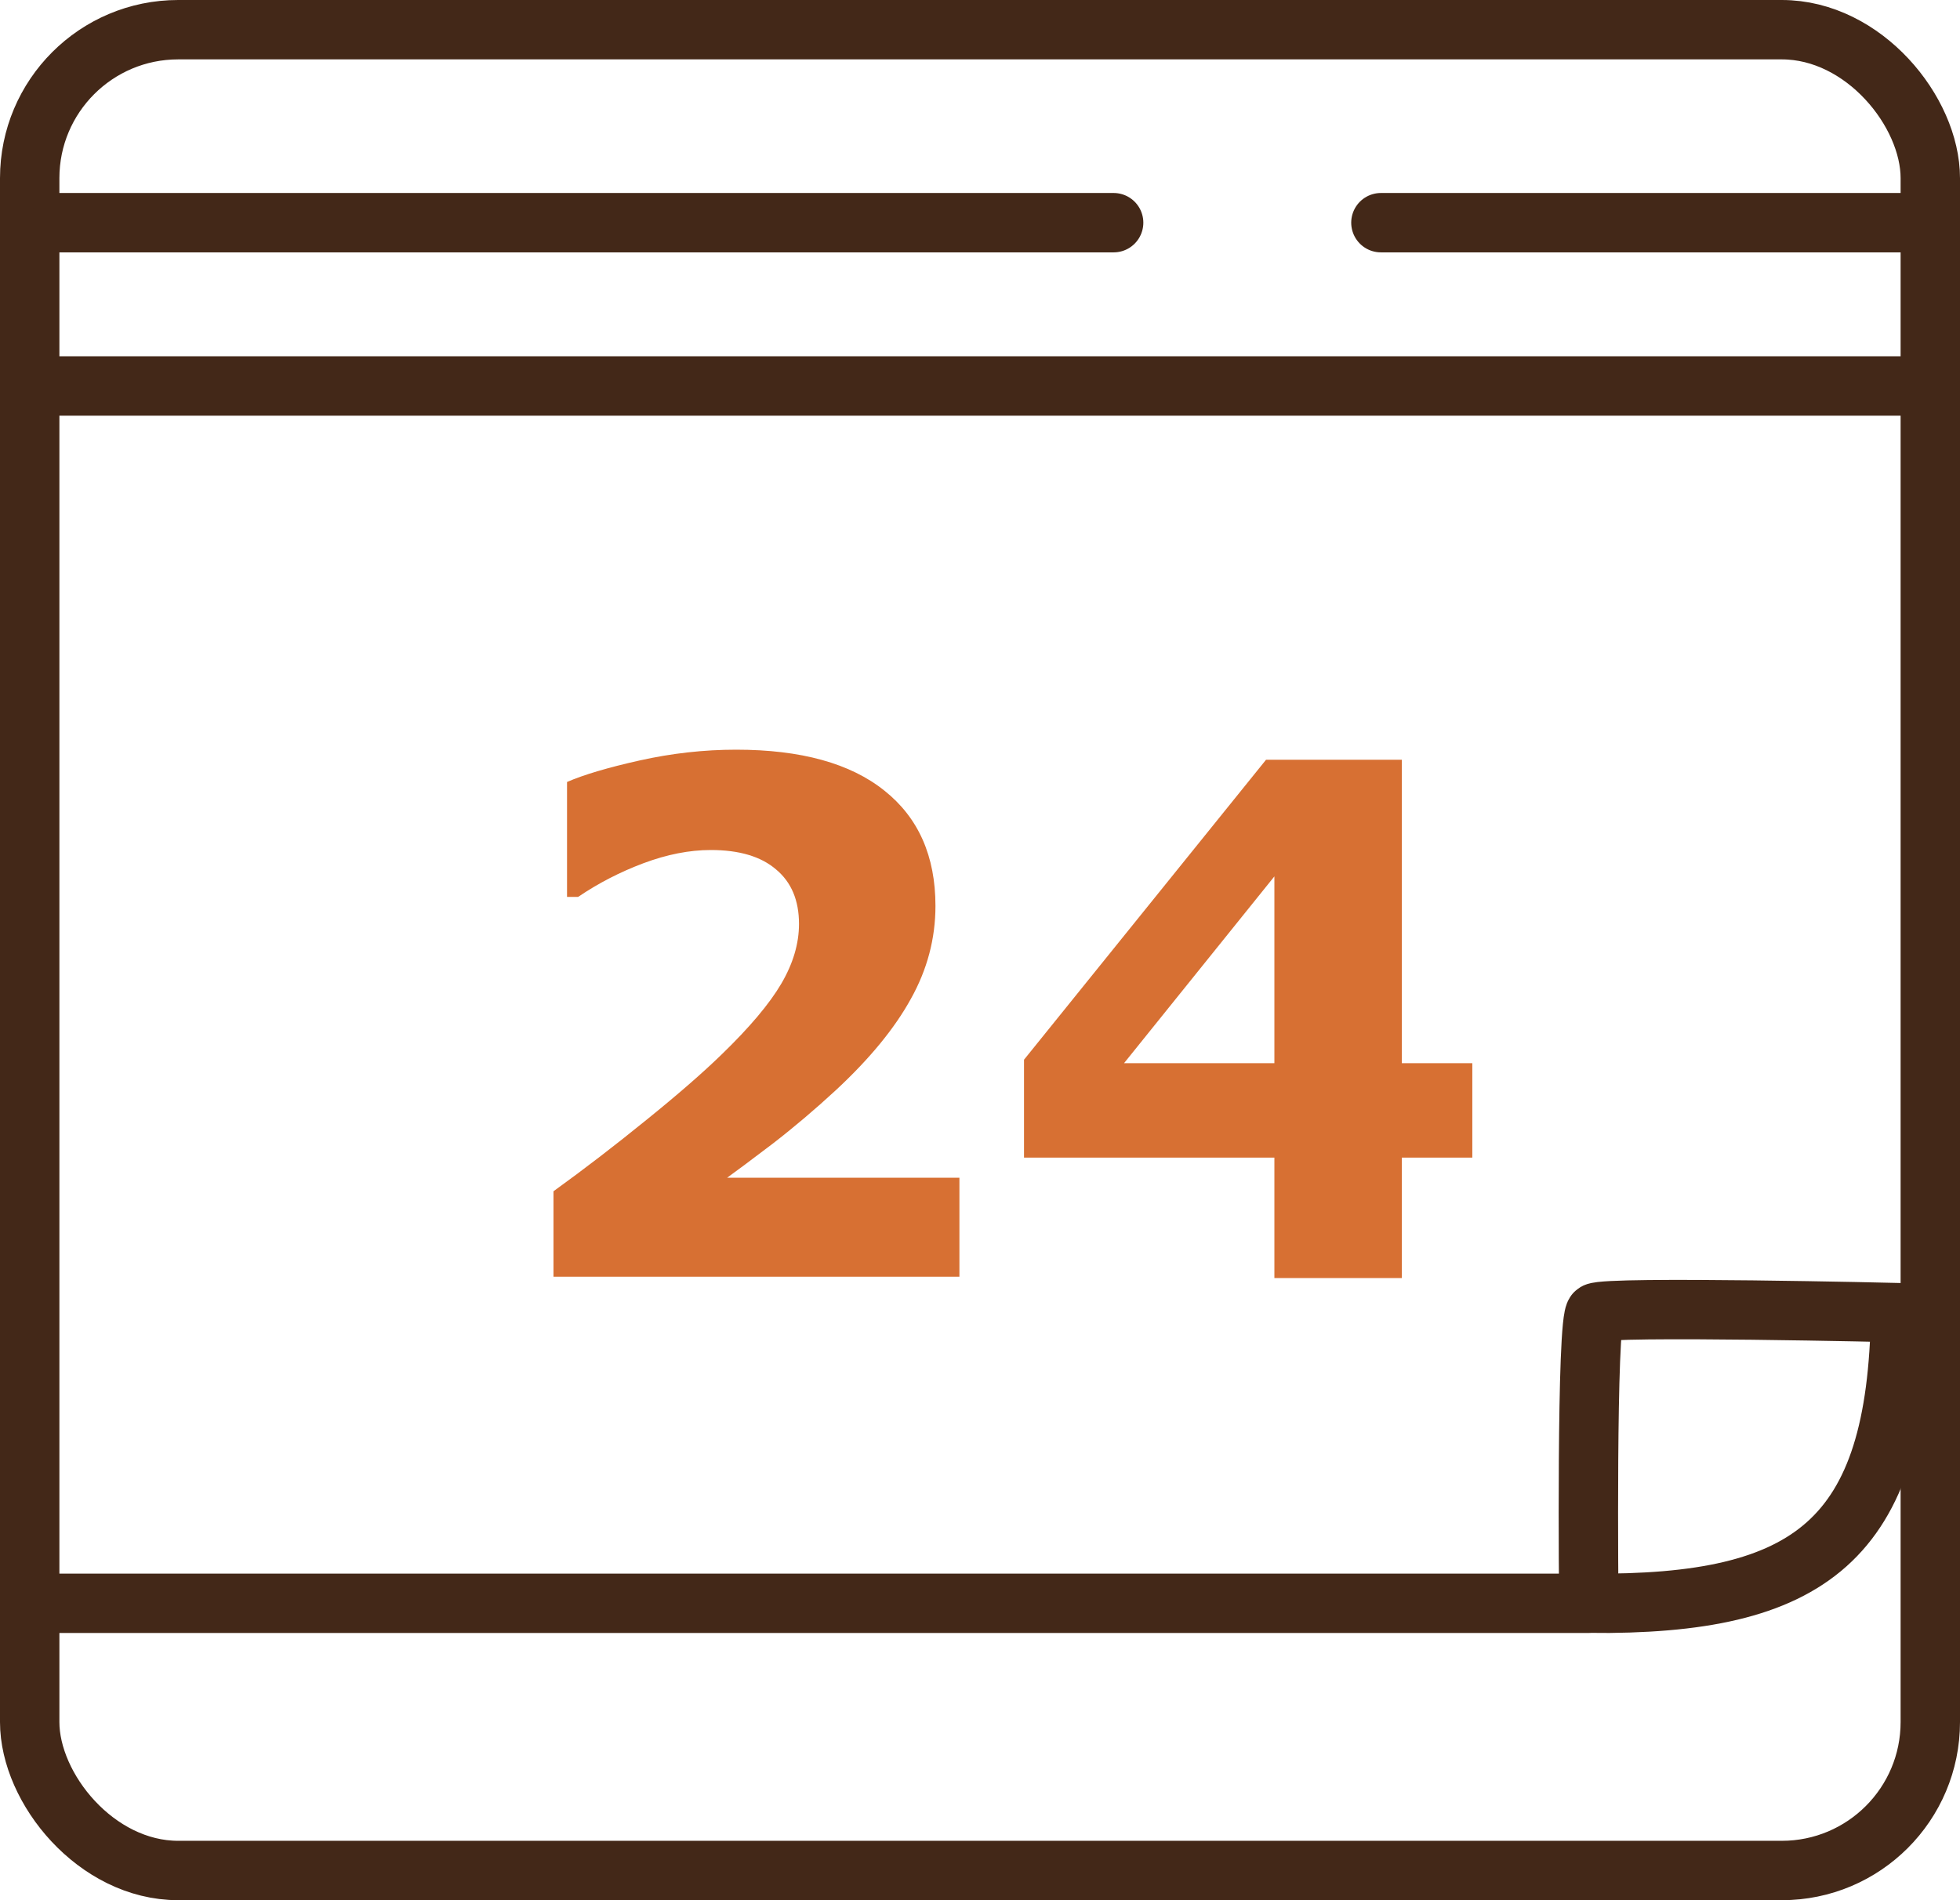 <svg width="66" height="64" viewBox="0 0 66 64" fill="none" xmlns="http://www.w3.org/2000/svg">
<path d="M32.307 43H18.638V40.123C19.683 39.367 20.727 38.565 21.772 37.715C22.824 36.865 23.666 36.132 24.298 35.517C25.241 34.605 25.911 33.809 26.309 33.131C26.706 32.453 26.905 31.783 26.905 31.12C26.905 30.325 26.648 29.713 26.133 29.284C25.627 28.848 24.894 28.629 23.935 28.629C23.218 28.629 22.462 28.777 21.667 29.074C20.879 29.37 20.147 29.748 19.468 30.208H19.094V26.338C19.648 26.096 20.462 25.854 21.538 25.613C22.622 25.371 23.705 25.25 24.789 25.25C26.971 25.25 28.636 25.71 29.782 26.63C30.928 27.542 31.5 28.836 31.5 30.512C31.5 31.611 31.224 32.656 30.67 33.646C30.125 34.636 29.287 35.657 28.156 36.709C27.447 37.364 26.734 37.968 26.017 38.522C25.299 39.067 24.789 39.449 24.485 39.667H32.307V43ZM49.578 38.989H47.204V43.047H42.913V38.989H34.482V35.692L42.632 25.589H47.204V35.809H49.578V38.989ZM42.913 35.809V29.518L37.85 35.809H42.913Z" fill="#D77033"/>
<rect x="1" y="1" width="64" height="62" rx="5" stroke="#432818" stroke-width="2"/>
<path d="M2 7.5H37.5" stroke="#432818" stroke-width="2" stroke-linecap="round"/>
<path d="M2 54H53.5M53.5 54C53.5 54 53.404 44.398 53.726 44.212C54.133 43.978 64 44.212 64 44.212C63.885 51.89 60.974 54.071 53.5 54Z" stroke="#432818" stroke-width="2" stroke-linecap="round"/>
<path d="M2 13H64.5" stroke="#432818" stroke-width="2" stroke-linecap="round"/>
<path d="M46.5 7.5H64.5" stroke="#432818" stroke-width="2" stroke-linecap="round"/>
</svg>
